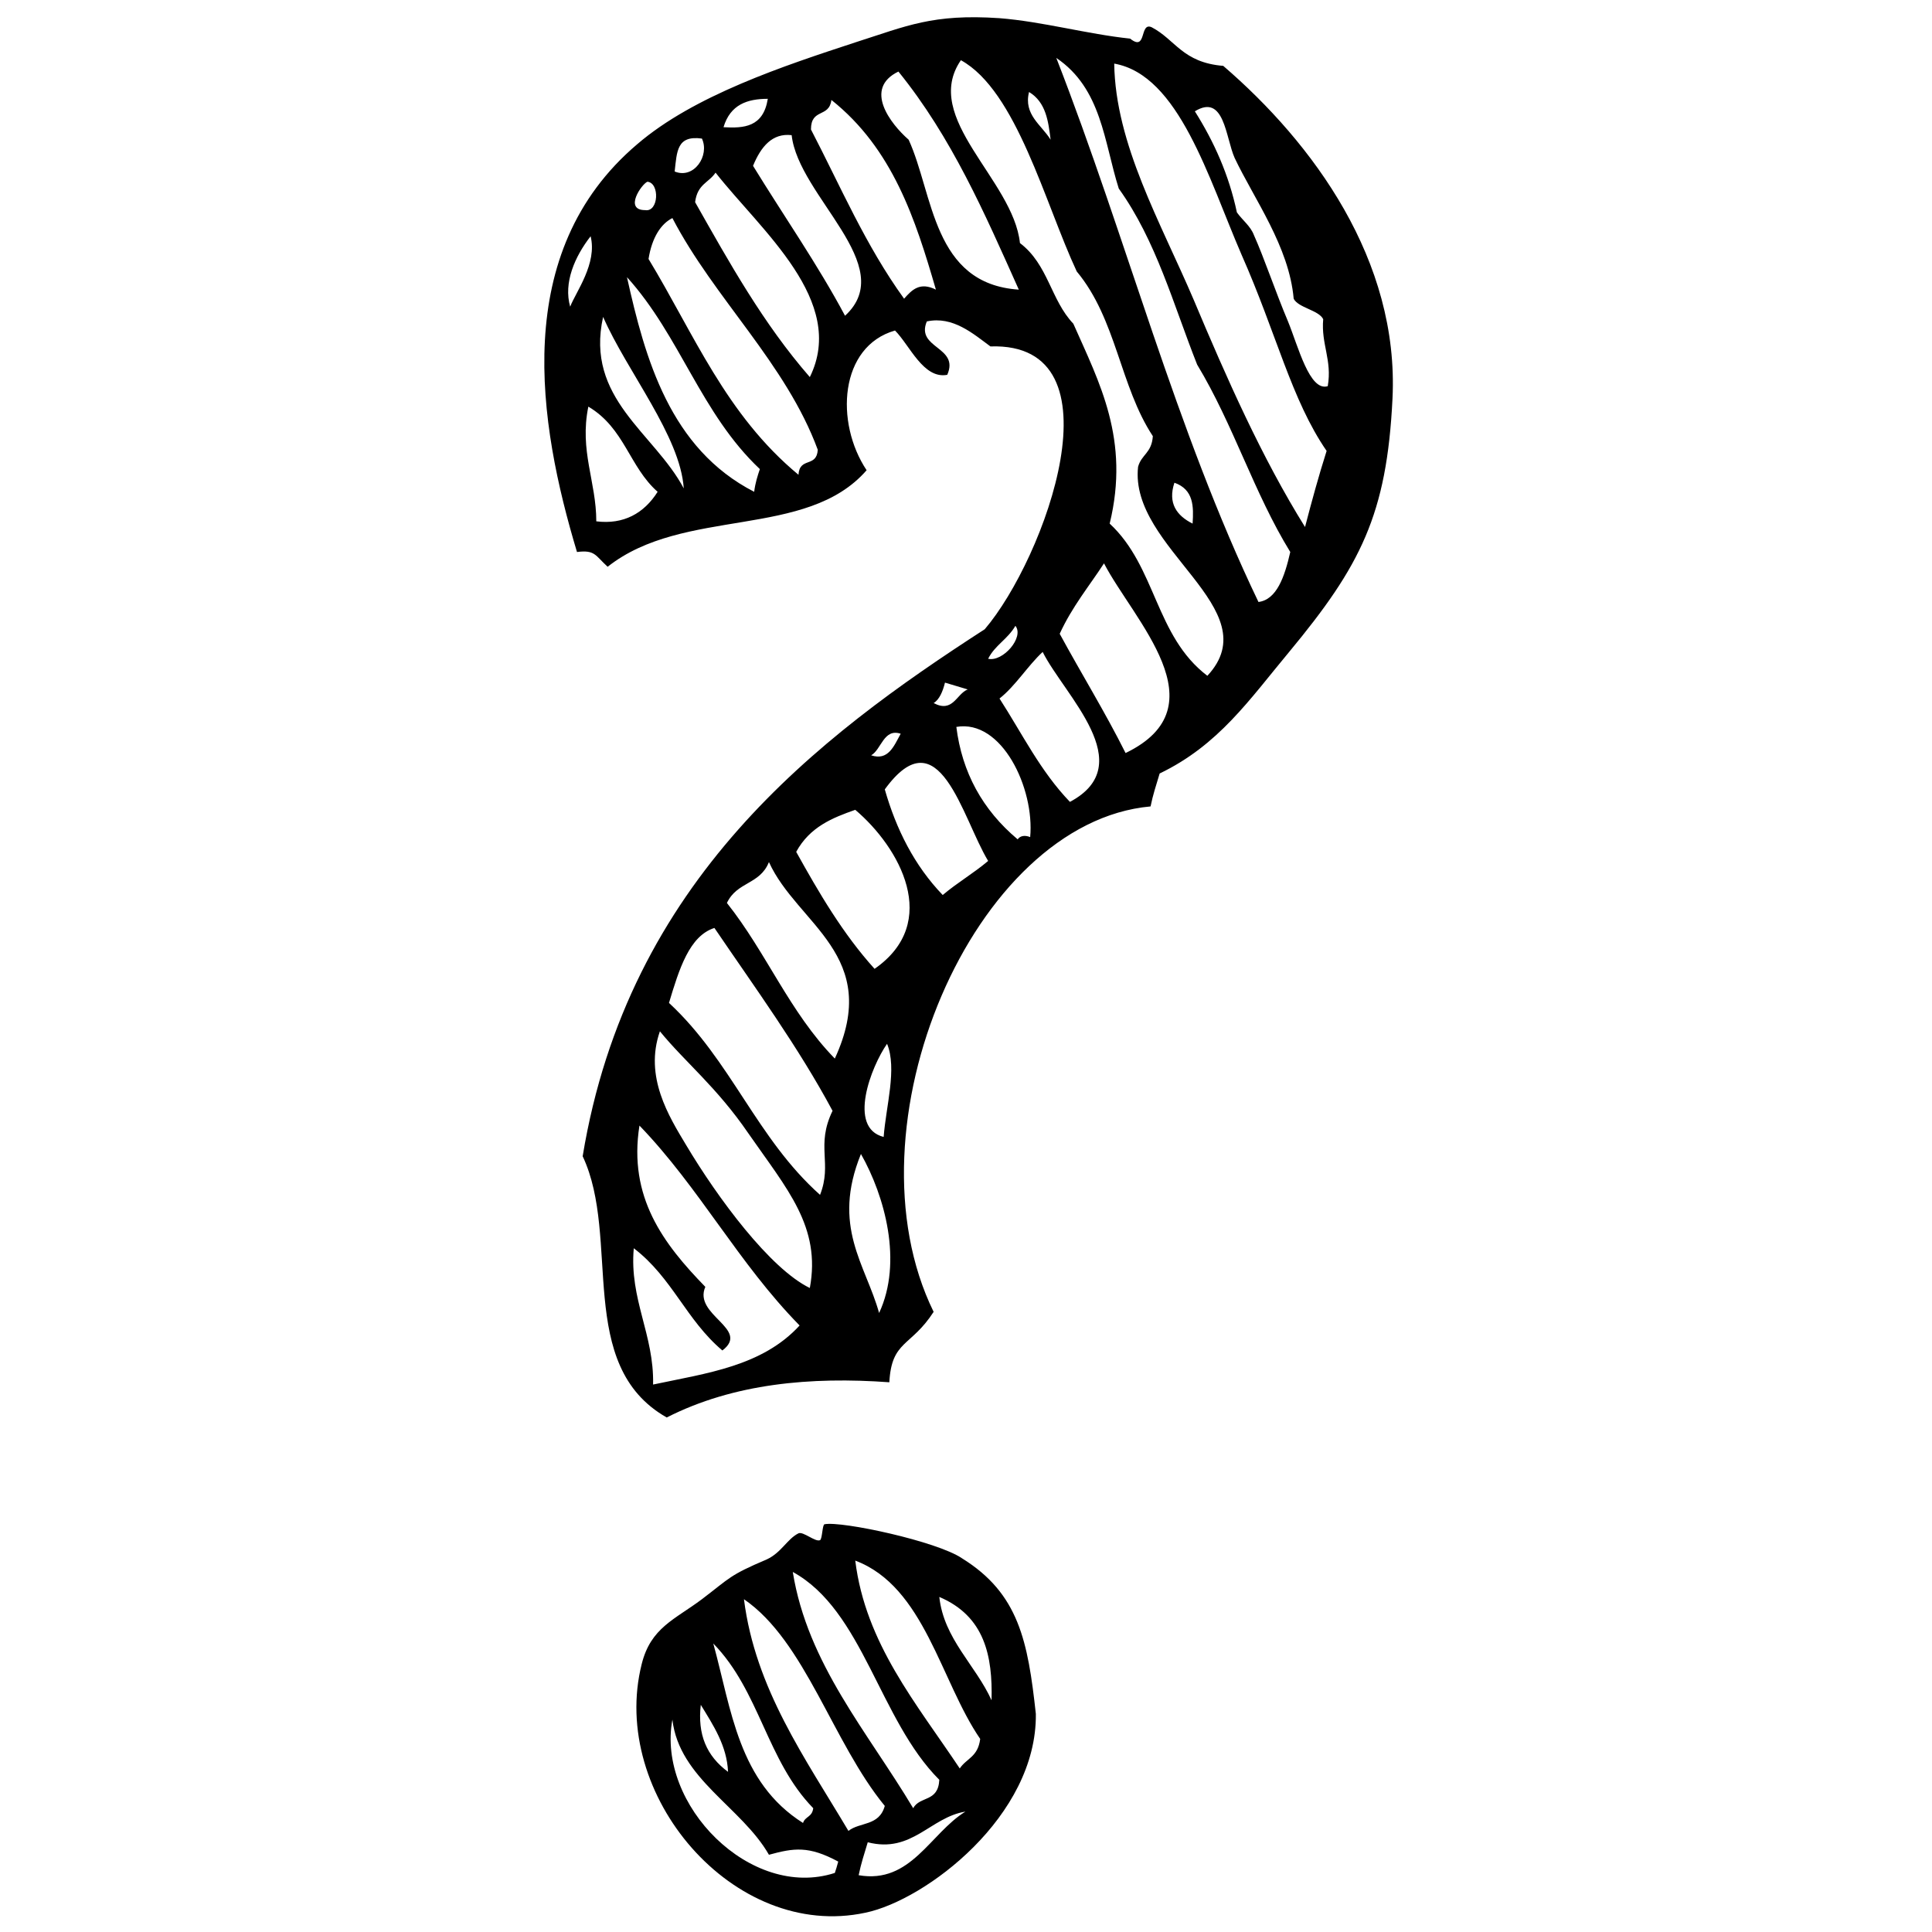 <?xml version="1.0" encoding="utf-8"?>
<!-- Generator: Adobe Illustrator 27.7.0, SVG Export Plug-In . SVG Version: 6.00 Build 0)  -->
<svg version="1.1" id="Ebene_2" xmlns="http://www.w3.org/2000/svg" xmlns:xlink="http://www.w3.org/1999/xlink" x="0px" y="0px"
	 viewBox="0 0 170.1 170.1" enable-background="new 0 0 170.1 170.1" xml:space="preserve">
<g>
	<path fill-rule="evenodd" clip-rule="evenodd" d="M91.2,150.9c0.1,9-9.7,16.4-15,17.5c-11.6,2.5-22.6-10.4-19.7-21.9
		c0.8-3.2,2.9-3.9,5.3-5.7c2.5-1.9,2.4-2.1,5.7-3.5c1.3-0.6,1.8-1.8,2.8-2.3c0.4-0.2,1.5,0.8,1.9,0.6c0.2-0.1,0.2-1.4,0.4-1.4
		c1.5-0.3,9.9,1.5,12.1,3C89.7,140.3,90.5,144.5,91.2,150.9z M76.4,162.2c-0.3,1-0.6,1.9-0.8,2.9c4.6,0.8,6.3-3.7,9.4-5.6
		C81.9,160,80.3,163.2,76.4,162.2z M82.7,140.6c0.4,3.7,3.2,6,4.6,9.1C87.4,145.8,86.7,142.3,82.7,140.6z M86.3,153.1
		c-3.5-5.1-4.9-13.4-11-15.7c0.9,7.3,5.4,12.6,9.2,18.3C85.1,154.8,86.1,154.7,86.3,153.1z M82.7,156.7c-5.3-5.3-6.7-14.9-12.9-18.3
		c1.3,8.1,6.6,14.1,10.6,20.8C81,158.1,82.6,158.7,82.7,156.7z M65.5,140.8c1,7.9,5.4,14,9.2,20.4c1-0.8,2.7-0.4,3.2-2.2
		C73.3,153.4,70.9,144.5,65.5,140.8z M67.7,163.3c-2.4-4.2-7.9-6.7-8.5-11.9c-1.4,7.5,6.9,15.9,14.3,13.5c0.1-0.3,0.2-0.6,0.3-1
		C71.2,162.5,69.9,162.7,67.7,163.3z M62.8,144.7c1.6,5.8,2.2,12.2,7.9,15.8c0.2-0.6,0.8-0.5,0.9-1.3
		C67.5,155,66.9,148.9,62.8,144.7z M61.7,150.1c-0.3,2.6,0.5,4.5,2.4,5.9C64,153.7,62.8,151.9,61.7,150.1z"/>
	<path fill-rule="evenodd" clip-rule="evenodd" d="M82.2,115.5c-2,3.1-3.7,2.5-3.9,6.2c-6.9-0.5-13.7,0.1-19.6,3.1
		c-8.1-4.6-4-15.8-7.4-23c4-24.3,20.7-36.9,35.4-46.4C92,49.2,99,30.1,87.2,30.5c-1.5-1.1-3.3-2.7-5.6-2.2c-1,2.4,2.9,2.2,1.8,4.7
		c-2.1,0.4-3.3-2.6-4.6-3.9c-4.9,1.4-5.3,8.1-2.5,12.3c-5.3,6.1-16.1,3.2-22.8,8.5c-1.1-1-1.1-1.5-2.7-1.3
		c-3.4-11.3-5.9-26.4,5.3-35.9c5-4.3,12.9-6.9,19.3-9c4.4-1.4,6.7-2.5,12.6-2.1c3.8,0.3,7.7,1.4,11.5,1.8c1.5,1.2,0.8-1.5,1.9-1
		c2.1,1.1,2.7,3.1,6.3,3.4c7.9,6.8,15.5,17.1,14.9,29.3c-0.5,10.2-2.8,14.7-9.1,22.3c-3.5,4.2-6.2,8.2-11.4,10.7
		c-0.3,1-0.6,1.9-0.8,2.9C85.7,72.4,74.2,99.2,82.2,115.5z M116.8,39.7c-3.1-4.5-4.4-10.3-7.5-17.3c-2.9-6.7-5.5-15.8-11.2-16.8
		c0.1,7.1,4.1,14,7,20.8c2.9,6.9,6,13.9,9.8,20C115.5,44.1,116.1,41.9,116.8,39.7z M113.6,48.6c-3.2-5.2-5-11.2-8.2-16.5
		c-2.1-5.3-3.6-10.9-6.9-15.5C97.2,12.5,97,7.8,93,5.1C99.2,21,103.5,37.8,110.8,53C112.4,52.8,113.1,50.8,113.6,48.6z M116.5,28.1
		c-0.4-0.8-2.2-1-2.6-1.8c-0.4-4.6-3.5-8.8-5.2-12.4c-0.8-1.8-0.9-5.7-3.5-4.1c1.7,2.7,3,5.6,3.7,8.9c0.5,0.7,1.2,1.2,1.5,2
		c0.9,2,1.9,5,3,7.6c0.9,2.2,1.9,6.2,3.5,5.7C117.3,31.7,116.3,30.3,116.5,28.1z M100.2,41.1c0.3-1.1,1.2-1.2,1.3-2.7
		c-2.9-4.4-3.2-10.3-6.7-14.5C92,17.9,89.5,8,84.6,5.3c-3.5,5.1,4.6,10.5,5.2,16.1c2.5,1.9,2.7,5,4.7,7.1c2.3,5.2,5,10.2,3.2,17.6
		c4.1,3.8,4,9.9,8.6,13.4C111.8,53.6,99.4,48.3,100.2,41.1z M97.2,49.6c-1.3,2-2.8,3.8-3.9,6.2c1.9,3.5,4,6.9,5.8,10.5
		C107.6,62.2,99.8,54.6,97.2,49.6z M103.4,42.5c-0.6,1.8,0.2,2.9,1.6,3.6C105.1,44.6,105.1,43.1,103.4,42.5z M91.8,57.4
		c-1.3,1.2-2.4,3-3.8,4.1c2,3.1,3.6,6.4,6.2,9.1C100.4,67.3,93.7,61.2,91.8,57.4z M84.2,64c0.5,4,2.3,7.3,5.4,9.9
		c0.2-0.3,0.6-0.4,1.1-0.2C91.1,69.4,88.2,63.3,84.2,64z M75.8,101.6c-2.6,6.4,0.4,9.7,1.6,14C79.5,111.1,77.9,105.3,75.8,101.6z
		 M77.9,69.5c1,3.5,2.6,6.7,5.1,9.3c1.3-1.1,2.7-1.9,4-3C84.7,72,82.7,62.9,77.9,69.5z M78.1,91.9c-1.4,2-3.5,7.4-0.3,8.2
		C78,97.4,79,94.1,78.1,91.9z M87,58c1.3,0.3,3.2-1.9,2.4-2.9C88.7,56.3,87.6,56.8,87,58z M65.9,99.8c-2.8-4.1-5.6-6.3-7.8-9
		c-1.4,4,0.8,7.5,2.3,10c2.8,4.7,7.4,10.9,10.9,12.6C72.3,108,69.3,104.7,65.9,99.8z M70.4,116.7c-5.4-5.5-8.8-12.1-14.1-17.6
		c-1,6.3,2.1,10.4,5.8,14.2c-1.1,2.5,4,3.7,1.5,5.6c-3.2-2.7-4.4-6.4-7.8-9c-0.4,4.5,1.8,7.6,1.7,12
		C62.2,120.9,67.1,120.3,70.4,116.7z M75.3,71.3c-2,0.7-4,1.5-5.2,3.7c2,3.6,4.1,7.2,6.9,10.3C82.9,81.2,79.2,74.6,75.3,71.3z
		 M83.2,60.1c-0.2,0.8-0.5,1.5-1,1.8c1.7,0.9,2-0.8,3-1.2C84.5,60.5,83.9,60.3,83.2,60.1z M73.3,97.8c-3-5.6-6.8-10.8-10.4-16.1
		c-2.2,0.7-3.1,3.6-4,6.6c5.5,5.1,7.7,11.9,13.3,16.9C73.3,102.4,71.8,100.9,73.3,97.8z M67.7,75.9c-0.8,2-2.8,1.7-3.7,3.6
		c3.5,4.4,5.5,9.6,9.5,13.7C77.7,84.1,70.2,81.4,67.7,75.9z M76.7,66.5c1.5,0.5,2-0.8,2.6-1.9C77.8,64.1,77.6,66,76.7,66.5z
		 M79.1,6.3c-3.1,1.5-0.7,4.6,0.9,6c2.2,4.8,2.1,12.7,9.7,13.2C86.7,18.8,83.8,12.1,79.1,6.3z M90.6,8.1c-0.5,2,1.1,2.9,1.9,4.2
		C92.3,10.7,92.1,9,90.6,8.1z M82.4,25.5c-1.8-6.2-3.8-12.4-9.2-16.7c-0.2,1.6-1.8,0.7-1.8,2.6c2.6,5,4.8,10.2,8.2,14.9
		C80.3,25.5,81,24.8,82.4,25.5z M69.7,11.9c-1.7-0.2-2.7,1-3.4,2.7C69,19,72,23.3,74.4,27.8C79.2,23.4,70.3,17.3,69.7,11.9z
		 M72,39.6c-2.8-7.6-9.1-13.3-12.8-20.4c-1,0.5-1.8,1.7-2.1,3.6c4,6.6,6.8,13.7,13.2,19C70.4,40.2,71.9,41.2,72,39.6z M63,15.2
		c-0.6,0.9-1.6,1-1.8,2.6c3,5.3,6,10.7,10.1,15.4C74.6,26.5,67,20.3,63,15.2z M66.9,41.3c-5.2-4.9-7-11.7-11.7-16.9
		c1.6,7.2,3.8,15.1,11.2,18.9C66.5,42.5,66.7,41.9,66.9,41.3z M53.1,27.9c-1.6,7.2,4.5,10.2,7.1,15.1C59.9,38.4,55.2,32.7,53.1,27.9
		z M51.8,35.8c-0.8,3.9,0.7,6.6,0.7,10.1c2.4,0.3,4.2-0.7,5.4-2.6C55.4,41.1,55,37.7,51.8,35.8z M63.7,11.2c1.8,0.1,3.5,0,3.9-2.5
		C65.8,8.7,64.3,9.2,63.7,11.2z M61.8,12.2c-2.2-0.3-2.2,1.1-2.4,2.9C61.1,15.8,62.5,13.7,61.8,12.2z M57,16
		c-0.5,0.2-2.1,2.5-0.2,2.5C58,18.7,58.1,16.1,57,16z M50.2,27c0.5-1.3,2.4-3.8,1.8-6.2C50.6,22.6,49.6,24.9,50.2,27z"/>
</g>
</svg>
